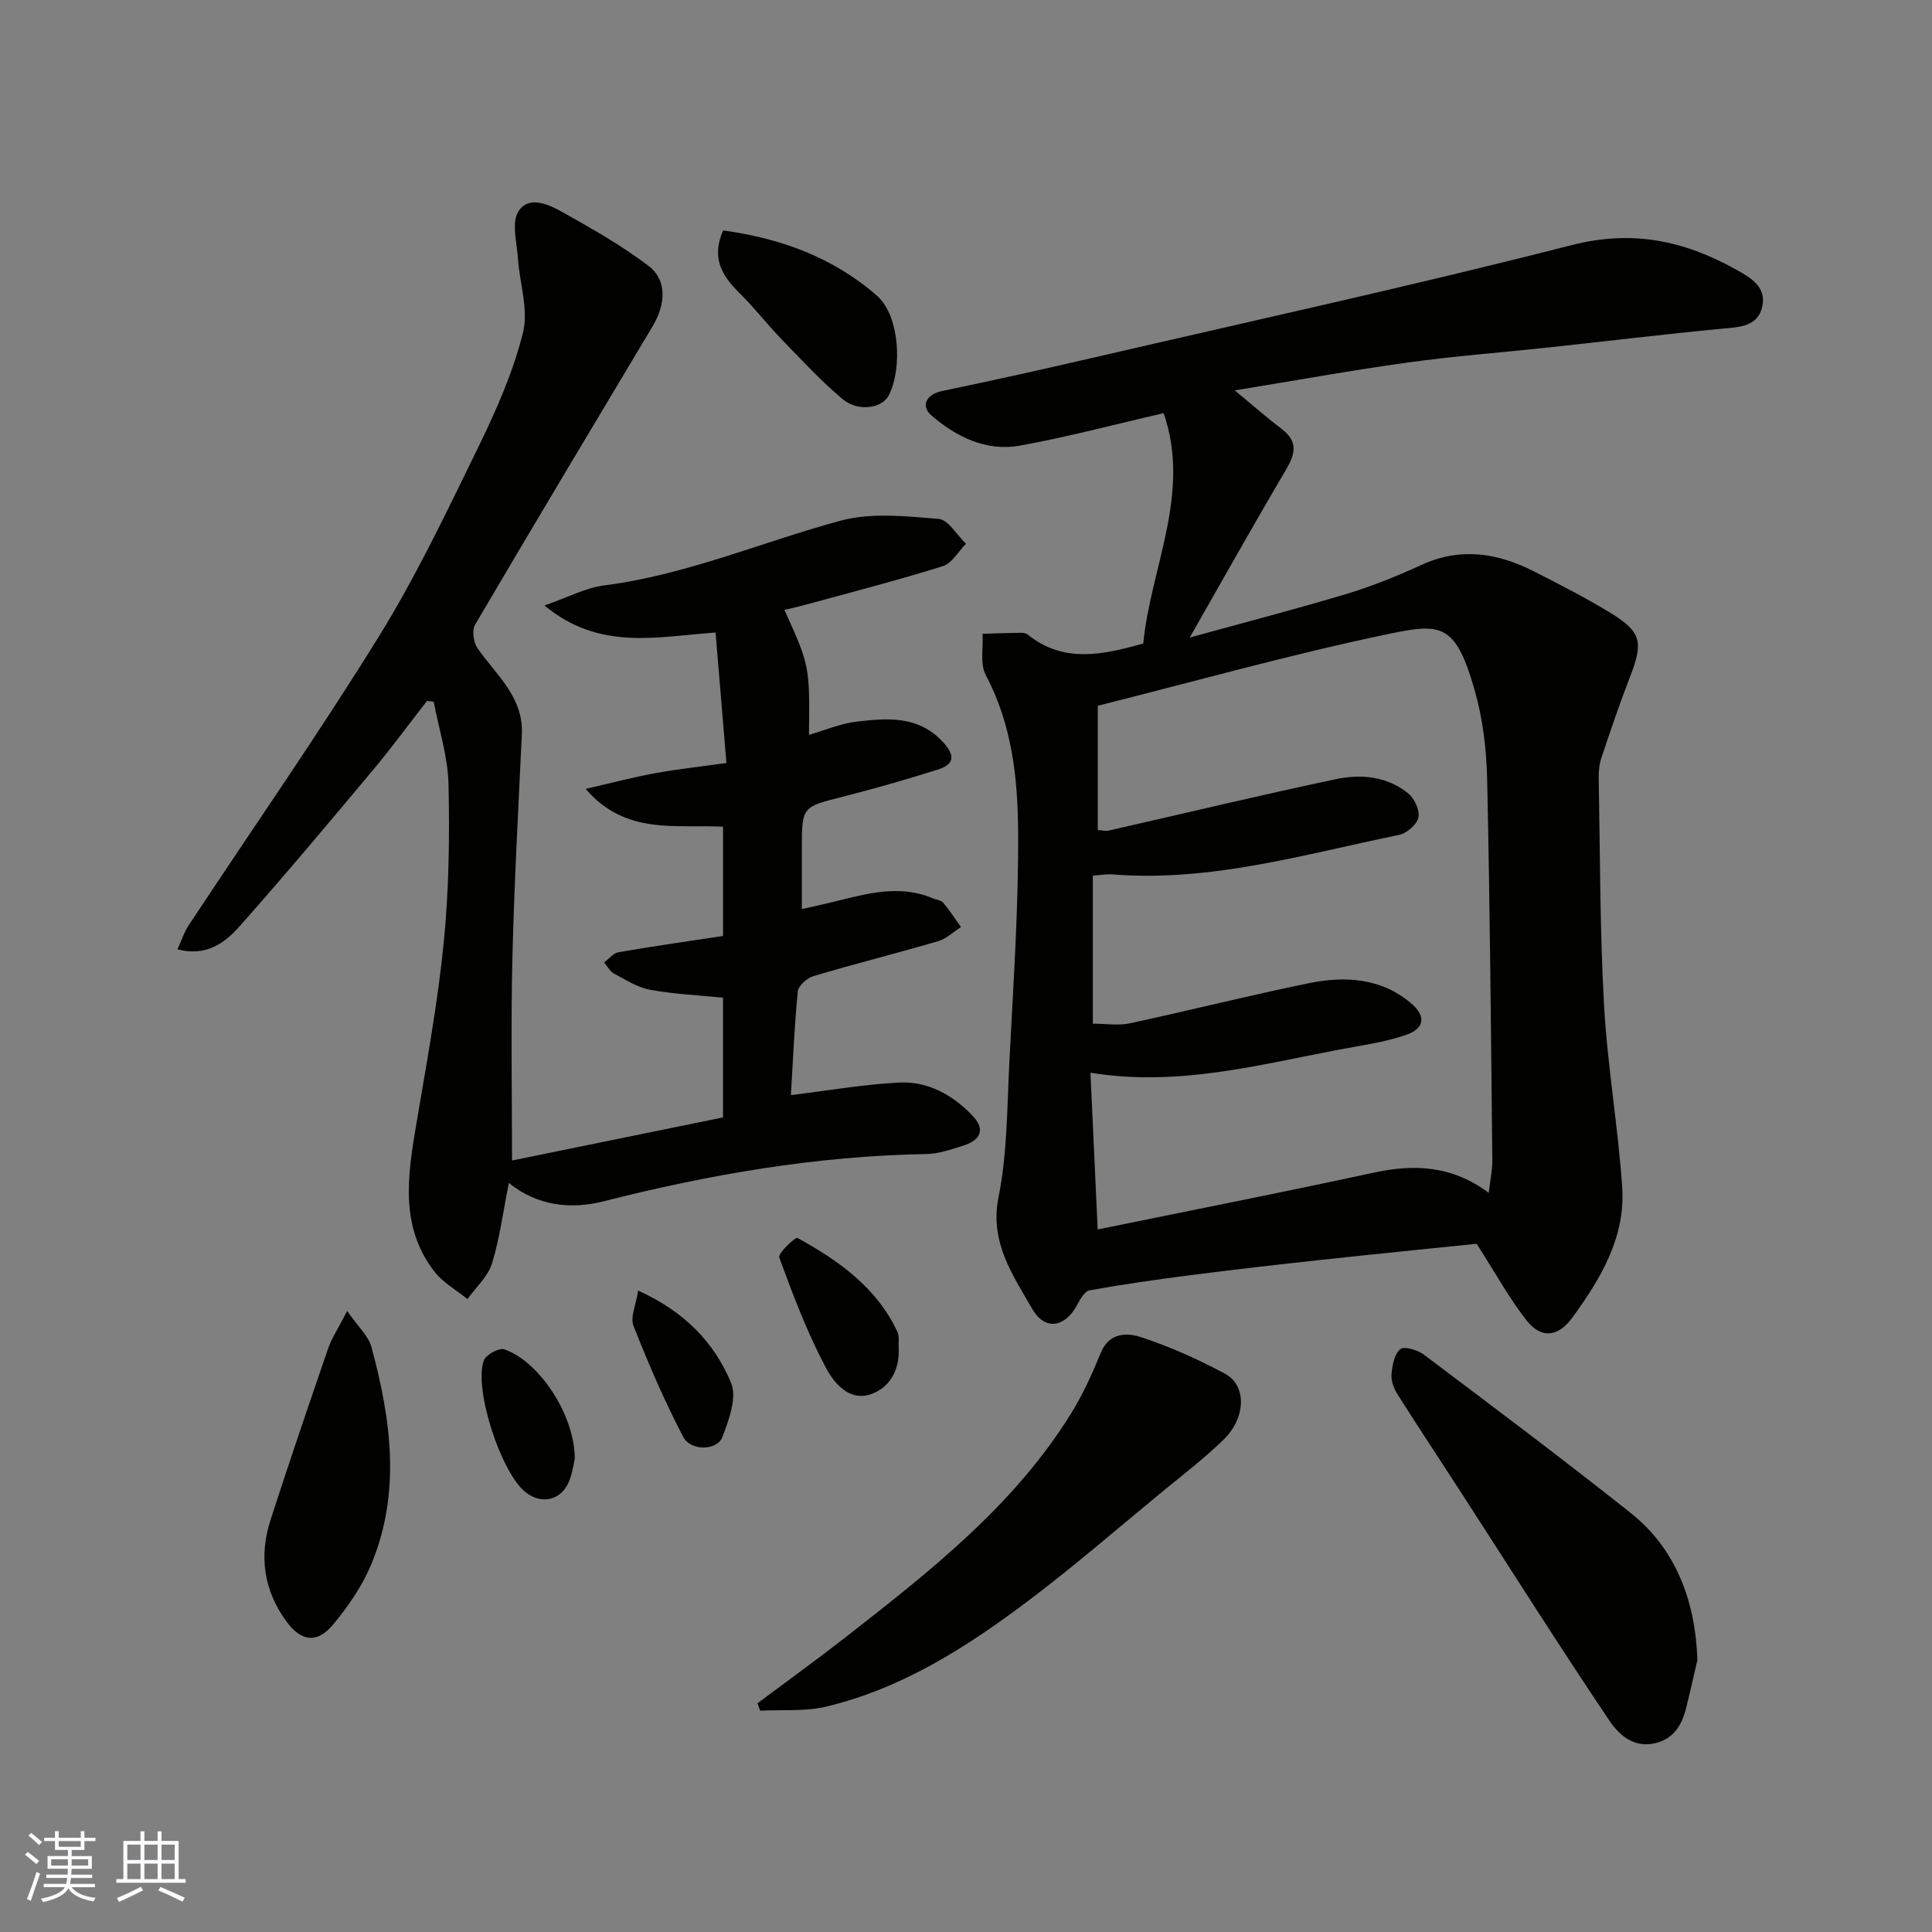 <svg enable-background="new 0 0 400 400" viewBox="0 0 400 400" xmlns="http://www.w3.org/2000/svg"><rect x="0" y="0" width="400" height="400" fill="#808080" stroke="none"/><g fill="#010100"><path d="m305.72 257.51c-9.9 1.02-21.17 2.14-32.44 3.36-8.96.97-17.92 2-26.86 3.15-6.97.89-13.93 1.89-20.84 3.13-1.02.18-1.95 1.87-2.59 3.05-2.53 4.68-6.67 5.36-9.32.73-4.02-7.04-8.81-13.72-6.93-23.11 1.8-8.97 1.76-18.34 2.22-27.55.8-16.02 1.94-32.06 1.83-48.09-.07-11.05-1.26-22.18-6.69-32.39-1.23-2.32-.5-5.69-.67-8.57 2.66-.08 5.31-.17 7.97-.21.47-.01 1.06.11 1.41.39 7.34 5.93 15.43 4.22 23.89 1.83 1.49-15.57 9.98-31.06 4.22-47.69-10.19 2.34-19.94 4.96-29.83 6.73-6.92 1.24-13.13-1.85-18.23-6.24-2.17-1.87-1.32-4.36 2.29-5.1 10.52-2.17 21-4.52 31.47-6.94 32.98-7.64 66.06-14.88 98.85-23.26 12.5-3.19 23.19-.9 33.82 5 3.05 1.69 6.51 3.59 5.56 7.77-.94 4.15-4.68 4.21-8.29 4.55-11.91 1.13-23.8 2.58-35.7 3.86-9.79 1.06-19.62 1.79-29.37 3.14-11.74 1.63-23.41 3.75-35.84 5.78 3.75 3.1 6.66 5.67 9.75 8.02 3.48 2.65 2.72 5.23.78 8.53-6.55 11.07-12.83 22.31-19.86 34.62 11.53-3.18 22.08-5.91 32.51-9.05 5.28-1.59 10.45-3.69 15.47-5.99 8.07-3.71 15.74-2.49 23.25 1.32 5.39 2.74 10.79 5.5 15.94 8.65 6.36 3.9 6.75 6.06 4.04 13.06-2.17 5.58-4.09 11.27-5.99 16.95-.46 1.37-.57 2.92-.54 4.38.29 15.6.23 31.22 1.1 46.78.7 12.6 2.9 25.11 3.76 37.71.7 10.33-4.46 18.93-10.28 26.93-3.01 4.14-6.46 4.43-9.43.75-3.57-4.48-6.35-9.64-10.43-15.98zm-78.46-2.96c19.44-3.98 38.3-7.68 57.08-11.75 8.41-1.82 16.24-1.54 23.89 4.17.3-2.63.76-4.71.74-6.78-.28-26.27-.49-52.53-1.07-78.79-.14-6.17-.88-12.5-2.56-18.42-3.98-14-6.98-14-17.98-11.7-20.19 4.22-40.09 9.82-60.08 14.84v25.74c.94.05 1.63.24 2.26.1 15.71-3.56 31.37-7.34 47.13-10.66 5.18-1.09 10.61-.56 14.95 3.02 1.27 1.05 2.38 3.51 2.04 4.97s-2.42 3.25-4.01 3.57c-19.56 4-38.9 9.79-59.24 8.18-1.4-.11-2.84.17-4.15.26v30.64c2.72 0 5.29.44 7.65-.07 12.4-2.67 24.7-5.78 37.12-8.32 7.41-1.51 14.82-1.09 21.01 4.07 3.23 2.69 2.99 5.27-.9 6.63-4.4 1.54-9.14 2.16-13.76 3.04-16.83 3.18-33.53 7.74-51.61 4.81.48 10.71.96 21.08 1.49 32.45z"/><path d="m167.49 152.14c3.34-.96 6.5-2.33 9.79-2.72 6.35-.76 12.75-1.32 17.86 4.12 2.52 2.68 2.7 4.65-.98 5.8-6.51 2.04-13.06 3.94-19.67 5.61-8.45 2.14-8.48 2.01-8.48 10.96v12.31c2.51-.57 4.61-1.02 6.69-1.53 6.76-1.67 13.5-3.63 20.42-.71.74.31 1.72.4 2.18.94 1.33 1.58 2.46 3.33 3.66 5.02-1.57 1-3.01 2.42-4.72 2.92-8.58 2.51-17.27 4.69-25.84 7.24-1.32.39-3.11 1.99-3.23 3.18-.71 7.22-1 14.49-1.42 21.45 7.7-.94 15.01-2.21 22.36-2.6 5.99-.32 11.16 2.58 15.23 6.85 2.68 2.8 1.81 5.06-1.99 6.24-2.47.77-5.03 1.67-7.57 1.71-22.74.39-44.9 4.22-66.91 9.81-6.42 1.63-13.56 1.06-19.52-3.84-1.18 5.94-1.88 11.47-3.5 16.71-.84 2.71-3.33 4.92-5.07 7.35-2.31-1.88-5.08-3.41-6.85-5.7-7.28-9.45-5.49-20.11-3.69-30.8 2.09-12.4 4.39-24.79 5.63-37.29 1.08-10.86 1.23-21.86.99-32.78-.13-5.71-1.98-11.39-3.06-17.08-.46-.07-.93-.14-1.39-.2-3.75 4.82-7.36 9.75-11.28 14.43-9.07 10.84-18.15 21.67-27.53 32.24-3.02 3.4-6.83 6.33-12.86 4.77.82-1.78 1.38-3.55 2.36-5.03 13.12-19.87 26.76-39.42 39.29-59.66 7.79-12.58 14.18-26.07 20.69-39.4 3.7-7.58 7.16-15.46 9.2-23.58 1.19-4.75-.71-10.25-1.05-15.42-.22-3.29-1.37-7.38.11-9.7 2.17-3.41 6.37-1.39 9.27.24 6.06 3.41 12.17 6.87 17.69 11.07 3.77 2.87 3.6 7.83.82 12.47-12.29 20.58-24.62 41.13-36.76 61.8-.68 1.16-.34 3.64.49 4.84 3.85 5.58 9.56 10.07 9.19 17.87-.73 15.53-1.59 31.06-1.96 46.6-.33 13.91-.07 27.84-.07 41.62 13.92-2.84 28.6-5.84 43.68-8.92 0-7.91 0-16.32 0-24.79-5.07-.51-10.15-.73-15.1-1.64-2.61-.48-5.05-2.06-7.46-3.35-.85-.46-1.38-1.52-2.06-2.3.99-.73 1.9-1.93 2.98-2.12 7.09-1.23 14.22-2.24 21.65-3.37 0-7.35 0-14.76 0-22.61-9.62-.57-20.1 1.88-28.45-7.84 5.18-1.19 9.74-2.39 14.35-3.24 4.64-.85 9.34-1.35 14.8-2.12-.76-9.11-1.49-17.88-2.25-27.01-12.12.83-23.96 3.88-35.43-5.6 4.76-1.64 8.48-3.66 12.39-4.16 16.98-2.17 32.61-8.98 48.92-13.4 6.36-1.72 13.55-.92 20.29-.37 2.02.16 3.79 3.35 5.68 5.15-1.58 1.59-2.89 4.03-4.78 4.63-9.13 2.87-18.42 5.25-27.66 7.79-1.69.47-3.41.85-5.14 1.28 5.23 11.62 5.23 11.62 5.07 25.86z"/><path d="m156.83 352.65c6.08-4.55 12.25-9.01 18.24-13.68 17.38-13.58 34.79-27.16 46.65-46.27 2.46-3.96 4.42-8.29 6.19-12.62 1.73-4.22 5.42-4.19 8.28-3.25 6.01 1.97 11.87 4.6 17.45 7.59 4.48 2.41 4.35 9.06-.25 13.58-3.98 3.9-8.45 7.3-12.76 10.85-9.12 7.5-18.05 15.25-27.46 22.37-12.79 9.66-26.27 18.33-42.13 22.12-4.37 1.04-9.09.6-13.65.84-.19-.51-.38-1.02-.56-1.53z"/><path d="m351.42 343.72c-.77 3.31-1.5 6.63-2.33 9.92-.92 3.68-2.72 6.58-6.83 7.36-4.28.81-7.23-2.05-9.05-4.76-10.45-15.53-20.44-31.36-30.61-47.08-4.42-6.83-8.92-13.62-13.27-20.5-.75-1.19-1.35-2.79-1.23-4.13.16-1.84.59-4.2 1.82-5.2.81-.67 3.61.17 4.9 1.15 14.35 10.81 28.73 21.59 42.79 32.76 9.12 7.24 13.42 17.87 13.81 30.48z"/><path d="m71.88 271.43c2.22 3.21 4.4 5.13 5.03 7.48 4.06 15 6.16 30.16-.09 45.07-1.86 4.44-4.74 8.62-7.84 12.35-3.37 4.05-6.67 3.51-9.72-.68-4.69-6.45-5.65-13.54-3.24-20.99 3.84-11.9 7.88-23.74 11.95-35.56.73-2.1 2.02-4 3.91-7.67z"/><path d="m149.71 47.71c11.95 1.63 22.83 5.61 31.87 13.53 4.69 4.11 5.28 15.12 2.42 20.63-1.39 2.68-6.33 3.45-9.52.78-4.5-3.75-8.5-8.11-12.59-12.33-2.97-3.07-5.6-6.48-8.63-9.49-3.53-3.5-6.15-7.12-3.55-13.12z"/><path d="m186.06 279.15c.2 4.39-1.74 8.02-5.59 9.45-4.63 1.72-7.83-2.33-9.5-5.46-3.86-7.27-6.8-15.05-9.64-22.8-.3-.83 3.34-4.28 3.78-4.04 8.5 4.69 16.37 10.23 20.68 19.41.46.97.2 2.28.27 3.44z"/><path d="m119 302.03c-.11.46-.39 2.4-1.01 4.22-1.46 4.27-5.68 5.46-9.19 2.69-5.02-3.96-10.76-21.33-8.63-27.26.42-1.18 3.13-2.68 4.21-2.32 7.21 2.44 14.62 13.53 14.62 22.67z"/><path d="m132.12 267.2c9.7 4.39 15.8 10.84 19.25 19.12 1.25 3.01-.46 7.68-1.81 11.21-1.08 2.82-6.54 2.96-8.1-.03-3.89-7.43-7.22-15.18-10.3-22.98-.71-1.77.5-4.3.96-7.32z"/></g><path d="m5.17 384 .55-.58c.85.61 1.65 1.24 2.4 1.87l-.59.64c-.83-.73-1.62-1.37-2.36-1.93m1.22 9.53-.82-.34c.71-1.76 1.37-3.64 1.98-5.63.24.13.5.25.76.36-.6 1.67-1.24 3.54-1.92 5.61m-.5-13.5.57-.54c.56.44 1.31 1.06 2.26 1.87l-.64.64c-.68-.66-1.41-1.32-2.19-1.97m3.25.46h2.24v-1.36h.77v1.36h4.57v-1.36h.76v1.36h2.28v.69h-2.28v1.84h-2.64v1.26h4.18v2.64h-4.21c0 .45-.02.86-.05 1.21h4.32v.69h-4.38c-.04.34-.1.75-.19 1.22h5.15v.69h-4.82c.87 1.19 2.51 1.92 4.93 2.19-.17.31-.3.57-.37.76-2.77-.49-4.52-1.41-5.26-2.76-.56 1.26-2.3 2.23-5.24 2.9-.12-.24-.26-.48-.43-.72 2.73-.55 4.38-1.34 4.96-2.38h-4.38v-.69h4.65c.1-.38.17-.79.21-1.22h-4.32v-.69h4.4c.03-.34.05-.75.05-1.21h-4.2v-2.64h4.23v-1.26h-2.69v-1.84h-2.24zm1.46 4.46v1.29h3.45c.01-.4.02-.57.01-.53v-.32-.45h-3.46zm1.55-2.59h4.57v-1.19h-4.57zm6.11 2.59h-3.42v.77c-.01.19-.01.37-.02.53h3.44z" fill="#fbfafc"/><path d="m32.63 379.16h.82v1.98h3.54v7.89h1.45v.78h-14.36v-.78h1.46v-7.89h3.54v-1.98h.82v1.98h2.73zm-3.49 11.48.5.73c-1.61.82-3.28 1.63-5 2.41-.13-.27-.28-.55-.44-.82 1.75-.72 3.4-1.49 4.94-2.32m-2.78-5.55h2.73v-3.18h-2.73zm0 3.95h2.73v-3.2h-2.73zm3.54-3.95h2.73v-3.18h-2.73zm0 3.95h2.73v-3.2h-2.73zm7.89 4.68c-1.84-.92-3.51-1.7-5.02-2.32l.45-.73c1.89.8 3.57 1.55 5.04 2.23zm-1.62-11.81h-2.73v3.18h2.73zm-2.73 7.13h2.73v-3.2h-2.73z" fill="#fbfafc"/></svg>